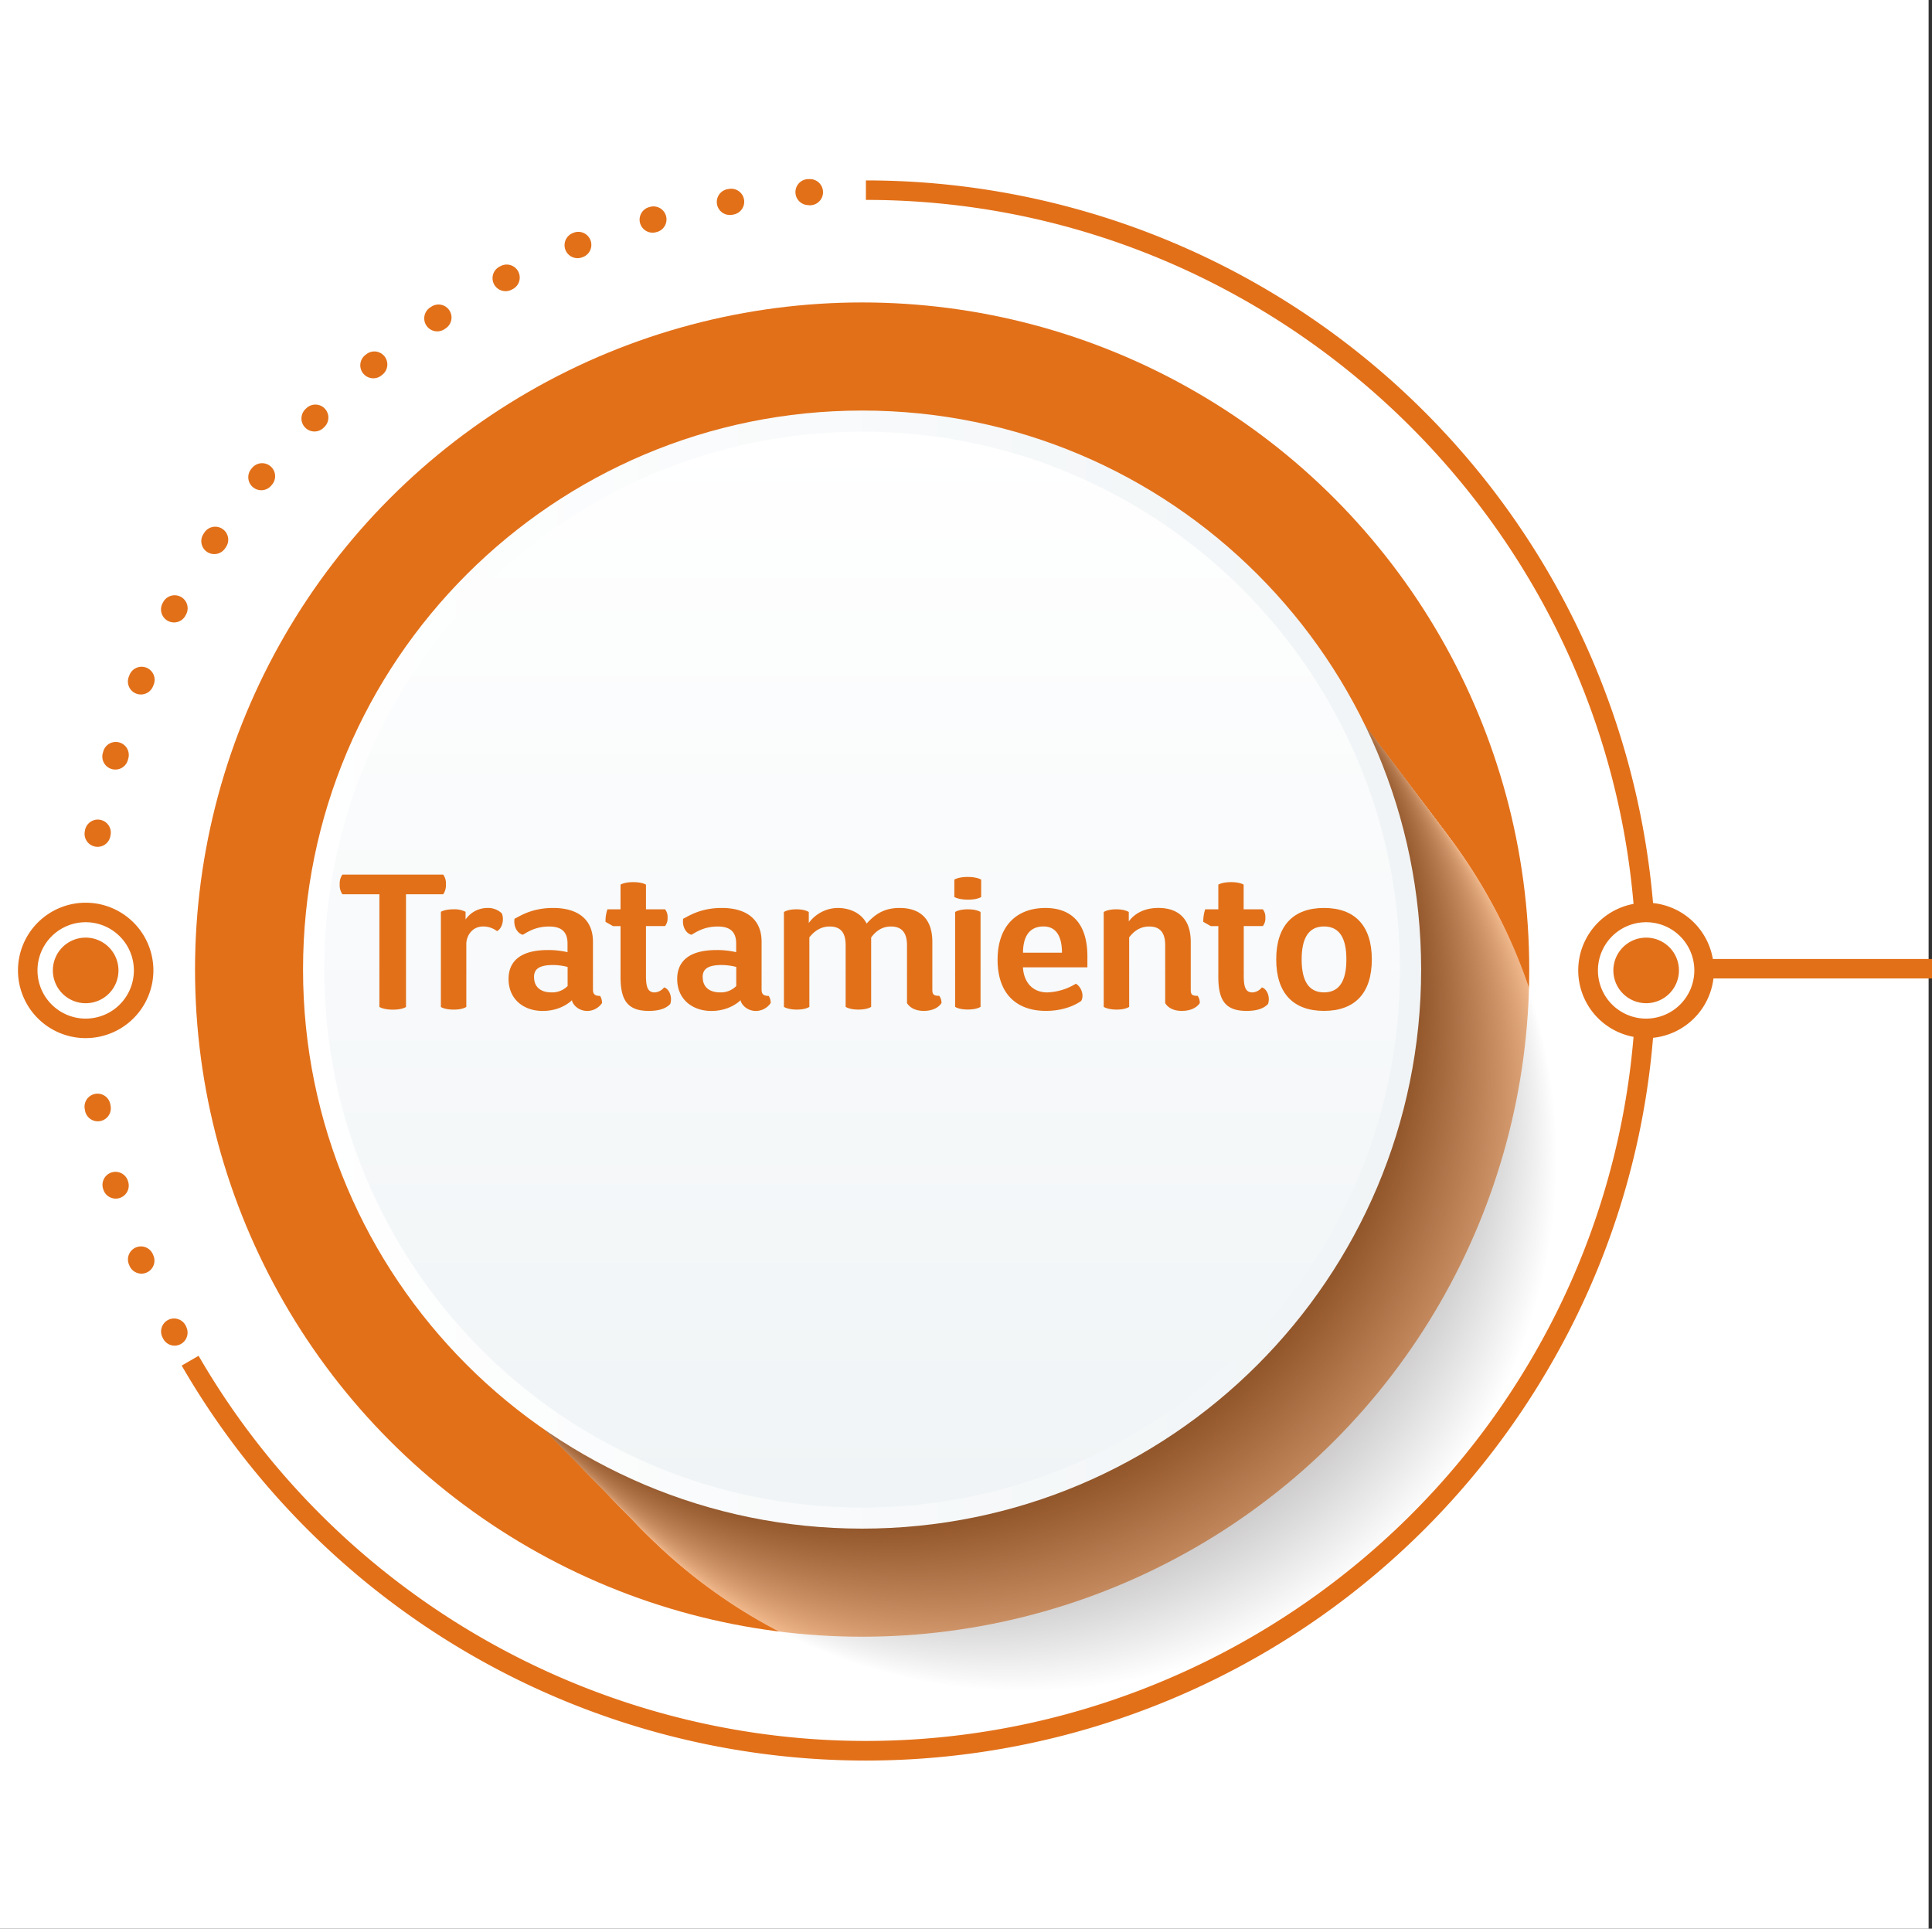<svg xmlns="http://www.w3.org/2000/svg" xmlns:xlink="http://www.w3.org/1999/xlink" width="857.5" height="856" viewBox="0 0 857.5 856"><rect x="0" y="0" width="857.5" height="856" fill="#333333" stroke="none"/><defs><linearGradient id="linear-gradient" x1="-893.17" y1="2073.07" x2="-893.17" y2="1576.84" gradientTransform="translate(-1441.8 -462.35) rotate(-90)" gradientUnits="userSpaceOnUse"><stop offset="0" stop-color="#f0f4f6"/><stop offset="1" stop-color="#fff"/></linearGradient><linearGradient id="linear-gradient-2" x1="383.15" y1="669.56" x2="383.15" y2="192.07" gradientTransform="matrix(1, 0, 0, 1, 0, 0)" xlink:href="#linear-gradient"/></defs><g style="isolation:isolate"><g id="Layer_1" data-name="Layer 1"><rect width="856" height="856" style="fill:#fff"/></g><g id="Layer_5" data-name="Layer 5"><circle cx="382.65" cy="430.32" r="296.09" style="fill:#e27019"/><g style="opacity:0.5;mix-blend-mode:multiply"><circle cx="455.2" cy="514.78" r="236.45" transform="translate(-231.18 472.15) rotate(-45)" style="fill:#fff"/><circle cx="454.75" cy="514.26" r="236.5" transform="translate(-230.94 471.68) rotate(-45)" style="fill:#fefefe"/><circle cx="454.3" cy="513.74" r="236.54" transform="translate(-230.71 471.21) rotate(-45)" style="fill:#fdfcfc"/><circle cx="453.86" cy="513.22" r="236.58" transform="translate(-230.47 470.74) rotate(-45)" style="fill:#fbfbfb"/><circle cx="453.41" cy="512.7" r="236.63" transform="translate(-230.23 470.27) rotate(-45)" style="fill:#fafafa"/><circle cx="452.96" cy="512.18" r="236.67" transform="translate(-229.99 469.81) rotate(-45)" style="fill:#f9f9f9"/><circle cx="452.51" cy="511.65" r="236.71" transform="translate(-229.76 469.34) rotate(-45)" style="fill:#f8f7f7"/><circle cx="452.07" cy="511.13" r="236.75" transform="translate(-229.52 468.87) rotate(-45)" style="fill:#f6f6f6"/><circle cx="451.62" cy="510.61" r="236.8" transform="translate(-229.28 468.4) rotate(-45)" style="fill:#f5f5f5"/><circle cx="451.17" cy="510.09" r="236.84" transform="translate(-229.04 467.93) rotate(-45)" style="fill:#f4f3f4"/><circle cx="450.72" cy="509.57" r="236.88" transform="translate(-228.8 467.46) rotate(-45)" style="fill:#f3f2f2"/><circle cx="450.28" cy="509.05" r="236.93" transform="translate(-228.57 466.99) rotate(-45)" style="fill:#f1f1f1"/><circle cx="449.83" cy="508.52" r="236.97" transform="translate(-228.33 466.52) rotate(-45)" style="fill:#f0f0f0"/><circle cx="449.38" cy="508" r="237.01" transform="translate(-228.09 466.05) rotate(-45)" style="fill:#efeeee"/><circle cx="448.93" cy="507.48" r="237.06" transform="translate(-227.85 465.58) rotate(-45)" style="fill:#eeeded"/><circle cx="448.49" cy="506.96" r="237.1" transform="translate(-227.62 465.11) rotate(-45)" style="fill:#ececec"/><circle cx="448.04" cy="506.44" r="237.14" transform="translate(-227.38 464.64) rotate(-45)" style="fill:#ebebeb"/><circle cx="447.59" cy="505.92" r="237.18" transform="translate(-227.14 464.18) rotate(-45)" style="fill:#eae9e9"/><circle cx="447.14" cy="505.4" r="237.23" transform="translate(-226.9 463.71) rotate(-45)" style="fill:#e9e8e8"/><circle cx="446.7" cy="504.87" r="237.27" transform="translate(-226.67 463.24) rotate(-45)" style="fill:#e7e7e7"/><circle cx="446.25" cy="504.35" r="237.31" transform="translate(-226.43 462.77) rotate(-45)" style="fill:#e6e5e6"/><circle cx="445.8" cy="503.83" r="237.36" transform="translate(-226.19 462.3) rotate(-45)" style="fill:#e5e4e4"/><circle cx="445.35" cy="503.31" r="237.4" transform="translate(-225.95 461.83) rotate(-45)" style="fill:#e4e3e3"/><circle cx="444.91" cy="502.79" r="237.44" transform="translate(-225.71 461.36) rotate(-45)" style="fill:#e2e2e2"/><circle cx="444.46" cy="502.27" r="237.48" transform="translate(-225.48 460.89) rotate(-45)" style="fill:#e1e0e0"/><circle cx="444.01" cy="501.75" r="237.53" transform="translate(-225.24 460.42) rotate(-45)" style="fill:#e0dfdf"/><circle cx="443.56" cy="501.22" r="237.57" transform="translate(-225 459.95) rotate(-45)" style="fill:#dfdede"/><circle cx="443.12" cy="500.7" r="237.61" transform="translate(-224.76 459.48) rotate(-45)" style="fill:#dddcdd"/><circle cx="442.67" cy="500.18" r="237.66" transform="translate(-224.53 459.01) rotate(-45)" style="fill:#dcdbdb"/><circle cx="442.22" cy="499.66" r="237.7" transform="translate(-224.29 458.55) rotate(-45)" style="fill:#dbdada"/><circle cx="441.77" cy="499.14" r="237.74" transform="translate(-224.05 458.08) rotate(-45)" style="fill:#dad9d9"/><circle cx="441.33" cy="498.62" r="237.78" transform="translate(-223.81 457.61) rotate(-45)" style="fill:#d8d7d8"/><circle cx="440.88" cy="498.09" r="237.83" transform="translate(-223.58 457.14) rotate(-45)" style="fill:#d7d6d6"/><circle cx="440.43" cy="497.57" r="237.87" transform="translate(-223.34 456.67) rotate(-45)" style="fill:#d6d5d5"/><circle cx="439.98" cy="497.05" r="237.91" transform="translate(-223.1 456.2) rotate(-45)" style="fill:#d5d3d4"/><circle cx="439.54" cy="496.53" r="237.96" transform="translate(-222.86 455.73) rotate(-45)" style="fill:#d4d2d2"/><circle cx="439.09" cy="496.01" r="238" transform="translate(-222.62 455.26) rotate(-45)" style="fill:#d2d1d1"/><circle cx="438.64" cy="495.49" r="238.04" transform="translate(-222.39 454.79) rotate(-45)" style="fill:#d1d0d0"/><circle cx="438.19" cy="494.97" r="238.09" transform="translate(-222.15 454.32) rotate(-45)" style="fill:#d0cecf"/><circle cx="437.75" cy="494.44" r="238.13" transform="translate(-221.91 453.85) rotate(-45)" style="fill:#cfcdcd"/><circle cx="437.3" cy="493.92" r="238.17" transform="translate(-221.67 453.38) rotate(-45)" style="fill:#cdcccc"/><circle cx="436.85" cy="493.4" r="238.21" transform="translate(-221.44 452.91) rotate(-45)" style="fill:#cccbcb"/><circle cx="436.4" cy="492.88" r="238.26" transform="translate(-221.2 452.45) rotate(-45)" style="fill:#cbc9ca"/><circle cx="435.96" cy="492.36" r="238.3" transform="translate(-220.96 451.98) rotate(-45)" style="fill:#cac8c8"/><circle cx="435.51" cy="491.84" r="238.34" transform="translate(-220.72 451.51) rotate(-45)" style="fill:#c8c7c7"/><circle cx="435.06" cy="491.31" r="238.39" transform="translate(-220.49 451.04) rotate(-45)" style="fill:#c7c5c6"/><circle cx="434.61" cy="490.79" r="238.43" transform="translate(-220.25 450.57) rotate(-45)" style="fill:#c6c4c4"/><circle cx="434.17" cy="490.27" r="238.47" transform="translate(-220.01 450.1) rotate(-45)" style="fill:#c5c3c3"/><circle cx="433.72" cy="489.75" r="238.51" transform="translate(-219.77 449.63) rotate(-45)" style="fill:#c3c2c2"/><circle cx="433.27" cy="489.23" r="238.56" transform="translate(-219.53 449.16) rotate(-45)" style="fill:#c2c0c1"/><circle cx="432.82" cy="488.71" r="238.6" transform="translate(-219.3 448.69) rotate(-45)" style="fill:#c1bfbf"/><circle cx="432.38" cy="488.19" r="238.64" transform="translate(-219.06 448.22) rotate(-45)" style="fill:#c0bebe"/><circle cx="431.93" cy="487.66" r="238.69" transform="translate(-218.82 447.75) rotate(-45)" style="fill:#bebcbd"/><circle cx="431.48" cy="487.14" r="238.73" transform="translate(-218.58 447.28) rotate(-45)" style="fill:#bdbbbc"/><circle cx="431.03" cy="486.62" r="238.77" transform="translate(-218.35 446.82) rotate(-45)" style="fill:#bcbaba"/><circle cx="430.59" cy="486.1" r="238.81" transform="translate(-218.11 446.35) rotate(-45)" style="fill:#bbb9b9"/><circle cx="430.14" cy="485.58" r="238.86" transform="translate(-217.87 445.88) rotate(-45)" style="fill:#b9b7b8"/><circle cx="429.69" cy="485.06" r="238.9" transform="translate(-217.63 445.41) rotate(-45)" style="fill:#b8b6b6"/><circle cx="429.24" cy="484.54" r="238.94" transform="translate(-217.4 444.94) rotate(-45)" style="fill:#b7b5b5"/><circle cx="428.8" cy="484.01" r="238.99" transform="translate(-217.16 444.47) rotate(-45)" style="fill:#b6b4b4"/><circle cx="428.35" cy="483.49" r="239.03" transform="translate(-216.92 444) rotate(-45)" style="fill:#b4b2b3"/><circle cx="427.9" cy="482.97" r="239.07" transform="translate(-216.68 443.53) rotate(-45)" style="fill:#b3b1b1"/><circle cx="427.45" cy="482.45" r="239.12" transform="translate(-216.44 443.06) rotate(-45)" style="fill:#b2b0b0"/><circle cx="427.01" cy="481.93" r="239.16" transform="translate(-216.21 442.59) rotate(-45)" style="fill:#b1aeaf"/><circle cx="426.56" cy="481.41" r="239.2" transform="translate(-215.97 442.12) rotate(-45)" style="fill:#afadae"/><circle cx="426.11" cy="480.88" r="239.24" transform="translate(-215.73 441.65) rotate(-45)" style="fill:#aeacac"/><circle cx="425.66" cy="480.36" r="239.29" transform="translate(-215.49 441.19) rotate(-45)" style="fill:#adabab"/><circle cx="425.22" cy="479.84" r="239.33" transform="translate(-215.26 440.72) rotate(-45)" style="fill:#aca9aa"/><circle cx="424.77" cy="479.32" r="239.37" transform="translate(-215.02 440.25) rotate(-45)" style="fill:#aba8a8"/><circle cx="424.32" cy="478.8" r="239.42" transform="translate(-214.78 439.78) rotate(-45)" style="fill:#a9a7a7"/><circle cx="423.87" cy="478.28" r="239.46" transform="translate(-214.54 439.31) rotate(-45)" style="fill:#a8a5a6"/><circle cx="423.43" cy="477.76" r="239.5" transform="translate(-214.31 438.84) rotate(-45)" style="fill:#a7a4a5"/><circle cx="422.98" cy="477.23" r="239.54" transform="translate(-214.07 438.37) rotate(-45)" style="fill:#a6a3a3"/><circle cx="422.53" cy="476.71" r="239.59" transform="translate(-213.83 437.9) rotate(-45)" style="fill:#a4a2a2"/><circle cx="422.08" cy="476.19" r="239.63" transform="translate(-213.59 437.43) rotate(-45)" style="fill:#a3a0a1"/><circle cx="421.64" cy="475.67" r="239.67" transform="translate(-213.35 436.96) rotate(-45)" style="fill:#a29fa0"/><circle cx="421.19" cy="475.15" r="239.72" transform="translate(-213.12 436.49) rotate(-45)" style="fill:#a19e9e"/><circle cx="420.74" cy="474.63" r="239.76" transform="translate(-212.88 436.02) rotate(-45)" style="fill:#9f9c9d"/><circle cx="420.29" cy="474.1" r="239.8" transform="translate(-212.64 435.56) rotate(-45)" style="fill:#9e9b9c"/><circle cx="419.85" cy="473.58" r="239.84" transform="translate(-212.4 435.09) rotate(-45)" style="fill:#9d9a9a"/><circle cx="419.4" cy="473.06" r="239.89" transform="translate(-212.17 434.62) rotate(-45)" style="fill:#9c9999"/><circle cx="418.95" cy="472.54" r="239.93" transform="translate(-211.93 434.15) rotate(-45)" style="fill:#9a9798"/><circle cx="418.5" cy="472.02" r="239.97" transform="translate(-211.69 433.68) rotate(-45)" style="fill:#999697"/><circle cx="418.06" cy="471.5" r="240.02" transform="translate(-211.45 433.21) rotate(-45)" style="fill:#989595"/><circle cx="417.61" cy="470.98" r="240.06" transform="translate(-211.22 432.74) rotate(-45)" style="fill:#979494"/><circle cx="417.16" cy="470.45" r="240.1" transform="translate(-210.98 432.27) rotate(-45)" style="fill:#959293"/><circle cx="416.71" cy="469.93" r="240.15" transform="translate(-210.74 431.8) rotate(-45)" style="fill:#949191"/><circle cx="416.27" cy="469.41" r="240.19" transform="translate(-210.5 431.33) rotate(-45)" style="fill:#939090"/><circle cx="415.82" cy="468.89" r="240.23" transform="translate(-210.26 430.86) rotate(-45)" style="fill:#928e8f"/><circle cx="415.37" cy="468.37" r="240.27" transform="translate(-210.03 430.39) rotate(-45)" style="fill:#908d8e"/><circle cx="414.92" cy="467.85" r="240.32" transform="translate(-209.79 429.93) rotate(-45)" style="fill:#8f8c8c"/><circle cx="414.48" cy="467.33" r="240.36" transform="translate(-209.55 429.46) rotate(-45)" style="fill:#8e8b8b"/><circle cx="414.03" cy="466.8" r="240.4" transform="translate(-209.31 428.99) rotate(-45)" style="fill:#8d898a"/><circle cx="413.58" cy="466.28" r="240.45" transform="translate(-209.08 428.52) rotate(-45)" style="fill:#8b8889"/><path d="M653.62,465.76c0,132.82-107.67,240.49-240.49,240.49S172.65,598.58,172.65,465.76,280.32,225.27,413.13,225.27,653.62,332.94,653.62,465.76Z" transform="translate(-0.5 -0.5)" style="fill:#8a8787"/><path d="M653.22,465.24c0,132.84-107.69,240.53-240.53,240.53S172.16,598.08,172.16,465.24,279.84,224.7,412.69,224.7,653.22,332.39,653.22,465.24Z" transform="translate(-0.5 -0.5)" style="fill:#898586"/><path d="M652.82,464.72c0,132.86-107.72,240.57-240.58,240.57S171.67,597.58,171.67,464.72s107.7-240.58,240.57-240.58S652.82,331.85,652.82,464.72Z" transform="translate(-0.5 -0.5)" style="fill:#888485"/><path d="M652.41,464.2c0,132.88-107.73,240.61-240.62,240.61S171.17,597.08,171.17,464.2,278.9,223.58,411.79,223.58,652.41,331.3,652.41,464.2Z" transform="translate(-0.5 -0.5)" style="fill:#878383"/><path d="M652,463.68c0,132.91-107.75,240.66-240.67,240.66S170.68,596.59,170.68,463.68,278.43,223,411.34,223,652,330.76,652,463.68Z" transform="translate(-0.5 -0.5)" style="fill:#858282"/><path d="M651.6,463.15c0,132.94-107.77,240.71-240.7,240.71S170.19,596.09,170.19,463.15,278,222.45,410.9,222.45,651.6,330.21,651.6,463.15Z" transform="translate(-0.5 -0.5)" style="fill:#848081"/><path d="M651.2,462.63c0,133-107.79,240.75-240.75,240.75S169.7,595.59,169.7,462.63,277.49,221.88,410.45,221.88,651.2,329.67,651.2,462.63Z" transform="translate(-0.5 -0.5)" style="fill:#837f80"/><path d="M650.79,462.11c0,133-107.8,240.79-240.79,240.79S169.21,595.09,169.21,462.11,277,221.32,410,221.32,650.79,329.12,650.79,462.11Z" transform="translate(-0.5 -0.5)" style="fill:#827e7e"/><path d="M650.39,461.59c0,133-107.83,240.83-240.84,240.83S168.72,594.6,168.72,461.59,276.55,220.75,409.55,220.75,650.39,328.58,650.39,461.59Z" transform="translate(-0.5 -0.5)" style="fill:#807c7d"/><path d="M650,461.07c0,133-107.84,240.87-240.87,240.87S168.23,594.1,168.23,461.07,276.08,220.19,409.11,220.19,650,328,650,461.07Z" transform="translate(-0.5 -0.5)" style="fill:#7f7b7c"/><path d="M649.58,460.55c0,133.05-107.87,240.91-240.92,240.91S167.74,593.6,167.74,460.55,275.6,219.62,408.66,219.62,649.58,327.49,649.58,460.55Z" transform="translate(-0.5 -0.5)" style="fill:#7e7a7b"/><path d="M649.17,460c0,133.08-107.88,241-241,241s-241-107.89-241-241,107.88-241,241-241S649.17,326.94,649.17,460Z" transform="translate(-0.5 -0.5)" style="fill:#7d7979"/><path d="M648.77,459.5c0,133.1-107.9,241-241,241s-241-107.91-241-241,107.9-241,241-241S648.77,326.4,648.77,459.5Z" transform="translate(-0.5 -0.5)" style="fill:#7b7778"/><path d="M648.37,459c0,133.13-107.93,241-241,241s-241-107.92-241-241,107.92-241,241.05-241S648.37,325.85,648.37,459Z" transform="translate(-0.5 -0.5)" style="fill:#7a7677"/><path d="M648,458.46C648,591.61,540,699.55,406.87,699.55S165.78,591.61,165.78,458.46,273.72,217.37,406.87,217.37,648,325.31,648,458.46Z" transform="translate(-0.5 -0.5)" style="fill:#797575"/><path d="M647.56,457.94c0,133.17-108,241.13-241.14,241.13s-241.13-108-241.13-241.13,108-241.14,241.13-241.14S647.56,324.76,647.56,457.94Z" transform="translate(-0.5 -0.5)" style="fill:#787474"/><path d="M647.15,457.42c0,133.19-108,241.17-241.18,241.17S164.8,590.61,164.8,457.42,272.78,216.24,406,216.24,647.15,324.22,647.15,457.42Z" transform="translate(-0.5 -0.5)" style="fill:#767273"/><path d="M646.75,456.9c0,133.22-108,241.21-241.22,241.21s-241.22-108-241.22-241.21,108-241.23,241.22-241.23S646.75,323.67,646.75,456.9Z" transform="translate(-0.5 -0.5)" style="fill:#757172"/><path d="M646.34,456.37c0,133.25-108,241.27-241.26,241.27s-241.26-108-241.26-241.27,108-241.26,241.26-241.26S646.34,323.13,646.34,456.37Z" transform="translate(-0.5 -0.5)" style="fill:#747070"/><path d="M645.94,455.85c0,133.27-108,241.31-241.31,241.31s-241.3-108-241.3-241.31,108-241.31,241.3-241.31S645.94,322.58,645.94,455.85Z" transform="translate(-0.5 -0.5)" style="fill:#736e6f"/><path d="M645.53,455.33c0,133.29-108,241.35-241.35,241.35S162.84,588.62,162.84,455.33,270.89,214,404.18,214,645.53,322,645.53,455.33Z" transform="translate(-0.5 -0.5)" style="fill:#716d6e"/><path d="M645.13,454.81c0,133.31-108.08,241.39-241.39,241.39S162.35,588.12,162.35,454.81,270.42,213.42,403.74,213.42,645.13,321.49,645.13,454.81Z" transform="translate(-0.5 -0.5)" style="fill:#706c6d"/><path d="M644.72,454.29c0,133.34-108.09,241.43-241.43,241.43S161.86,587.63,161.86,454.29,270,212.85,403.29,212.85,644.72,320.94,644.72,454.29Z" transform="translate(-0.5 -0.5)" style="fill:#6f6b6b"/><path d="M644.32,453.77c0,133.36-108.12,241.47-241.48,241.47S161.37,587.13,161.37,453.77,269.48,212.29,402.84,212.29,644.32,320.4,644.32,453.77Z" transform="translate(-0.5 -0.5)" style="fill:#6e696a"/><path d="M643.91,453.24c0,133.39-108.13,241.52-241.52,241.52S160.88,586.63,160.88,453.24,269,211.72,402.39,211.72,643.91,319.85,643.91,453.24Z" transform="translate(-0.5 -0.5)" style="fill:#6c6869"/><path d="M643.51,452.72c0,133.41-108.15,241.57-241.56,241.57S160.39,586.13,160.39,452.72,268.54,211.16,402,211.16,643.51,319.31,643.51,452.72Z" transform="translate(-0.5 -0.5)" style="fill:#6b6767"/><path d="M643.11,452.2c0,133.43-108.18,241.61-241.61,241.61S159.9,585.63,159.9,452.2,268.06,210.59,401.5,210.59,643.11,318.76,643.11,452.2Z" transform="translate(-0.5 -0.5)" style="fill:#6a6566"/><path d="M642.7,451.68c0,133.46-108.19,241.65-241.65,241.65S159.4,585.14,159.4,451.68,267.59,210,401.05,210,642.7,318.22,642.7,451.68Z" transform="translate(-0.5 -0.5)" style="fill:#696465"/><path d="M642.3,451.16c0,133.48-108.21,241.69-241.7,241.69S158.91,584.64,158.91,451.16s108.21-241.7,241.69-241.7S642.3,317.67,642.3,451.16Z" transform="translate(-0.5 -0.5)" style="fill:#676364"/><path d="M641.89,450.64c0,133.5-108.23,241.73-241.73,241.73S158.42,584.14,158.42,450.64,266.65,208.9,400.16,208.9,641.89,317.13,641.89,450.64Z" transform="translate(-0.5 -0.5)" style="fill:#666262"/><path d="M641.49,450.12c0,133.52-108.25,241.77-241.78,241.77S157.93,583.64,157.93,450.12,266.18,208.34,399.71,208.34,641.49,316.58,641.49,450.12Z" transform="translate(-0.5 -0.5)" style="fill:#656061"/><path d="M641.08,449.59c0,133.56-108.27,241.82-241.82,241.82S157.44,583.15,157.44,449.59,265.71,207.77,399.26,207.77,641.08,316,641.08,449.59Z" transform="translate(-0.5 -0.5)" style="fill:#645f60"/><path d="M640.68,449.07c0,133.58-108.29,241.86-241.87,241.86S157,582.65,157,449.07,265.24,207.21,398.81,207.21,640.68,315.49,640.68,449.07Z" transform="translate(-0.5 -0.5)" style="fill:#625e5f"/><path d="M640.27,448.55c0,133.6-108.3,241.91-241.9,241.91S156.46,582.15,156.46,448.55,264.77,206.64,398.37,206.64,640.27,315,640.27,448.55Z" transform="translate(-0.5 -0.5)" style="fill:#615d5d"/><path d="M639.87,448c0,133.62-108.33,242-241.95,242S156,581.65,156,448s108.33-241.95,242-241.95S639.87,314.4,639.87,448Z" transform="translate(-0.5 -0.5)" style="fill:#605b5c"/><path d="M639.46,447.51c0,133.64-108.34,242-242,242s-242-108.35-242-242,108.34-242,242-242S639.46,313.86,639.46,447.51Z" transform="translate(-0.5 -0.5)" style="fill:#5f5a5b"/><path d="M639.06,447c0,133.67-108.37,242-242,242S155,580.66,155,447,263.35,205,397,205,639.06,313.31,639.06,447Z" transform="translate(-0.5 -0.5)" style="fill:#5e5959"/><path d="M638.66,446.47c0,133.69-108.39,242.07-242.08,242.07S154.5,580.16,154.5,446.47,262.88,204.38,396.58,204.38,638.66,312.77,638.66,446.47Z" transform="translate(-0.5 -0.5)" style="fill:#5c5758"/><path d="M638.25,445.94c0,133.72-108.4,242.12-242.12,242.12S154,579.66,154,445.94s108.4-242.12,242.12-242.12S638.25,312.22,638.25,445.94Z" transform="translate(-0.5 -0.5)" style="fill:#5b5657"/><path d="M637.85,445.42c0,133.74-108.43,242.16-242.17,242.16S153.52,579.16,153.52,445.42,261.94,203.26,395.68,203.26,637.85,311.68,637.85,445.42Z" transform="translate(-0.5 -0.5)" style="fill:#5a5556"/><path d="M637.44,444.9c0,133.77-108.44,242.21-242.21,242.21S153,578.67,153,444.9s108.44-242.21,242.2-242.21S637.44,311.13,637.44,444.9Z" transform="translate(-0.5 -0.5)" style="fill:#595454"/><path d="M637,444.38c0,133.79-108.46,242.25-242.25,242.25S152.54,578.17,152.54,444.38,261,202.13,394.79,202.13,637,310.58,637,444.38Z" transform="translate(-0.5 -0.5)" style="fill:#575253"/><path d="M636.63,443.86c0,133.81-108.48,242.29-242.29,242.29S152.05,577.67,152.05,443.86s108.48-242.3,242.29-242.3S636.63,310,636.63,443.86Z" transform="translate(-0.5 -0.5)" style="fill:#565152"/><path d="M636.23,443.34c0,133.83-108.5,242.33-242.34,242.33S151.56,577.17,151.56,443.34,260.05,201,393.89,201,636.23,309.49,636.23,443.34Z" transform="translate(-0.5 -0.5)" style="fill:#555051"/><path d="M635.82,442.81c0,133.86-108.52,242.38-242.38,242.38S151.07,576.67,151.07,442.81,259.58,200.43,393.44,200.43,635.82,309,635.82,442.81Z" transform="translate(-0.5 -0.5)" style="fill:#544e4f"/><path d="M635.42,442.29c0,133.89-108.54,242.42-242.42,242.42S150.58,576.18,150.58,442.29,259.11,199.87,393,199.87,635.42,308.4,635.42,442.29Z" transform="translate(-0.5 -0.5)" style="fill:#524d4e"/><path d="M635,441.77c0,133.91-108.55,242.46-242.46,242.46S150.09,575.68,150.09,441.77,258.64,199.3,392.55,199.3,635,307.86,635,441.77Z" transform="translate(-0.5 -0.5)" style="fill:#514c4d"/><path d="M634.61,441.25c0,133.93-108.58,242.51-242.51,242.51S149.6,575.18,149.6,441.25,258.17,198.74,392.1,198.74,634.61,307.31,634.61,441.25Z" transform="translate(-0.5 -0.5)" style="fill:#504b4b"/><path d="M634.2,440.73c0,133.95-108.59,242.55-242.55,242.55S149.11,574.68,149.11,440.73,257.7,198.18,391.65,198.18,634.2,306.77,634.2,440.73Z" transform="translate(-0.5 -0.5)" style="fill:#4f494a"/><path d="M633.8,440.21c0,134-108.61,242.59-242.59,242.59S148.62,574.18,148.62,440.21s108.61-242.6,242.59-242.6S633.8,306.22,633.8,440.21Z" transform="translate(-0.5 -0.5)" style="fill:#4d4849"/><path d="M633.4,439.69c0,134-108.64,242.63-242.64,242.63S148.13,573.69,148.13,439.69,256.76,197.05,390.76,197.05,633.4,305.68,633.4,439.69Z" transform="translate(-0.5 -0.5)" style="fill:#4c4748"/><path d="M633,439.16c0,134-108.65,242.68-242.68,242.68S147.63,573.19,147.63,439.16,256.28,196.48,390.31,196.48,633,305.13,633,439.16Z" transform="translate(-0.5 -0.5)" style="fill:#4b4546"/><path d="M632.59,438.64c0,134.05-108.68,242.72-242.73,242.72S147.14,572.69,147.14,438.64,255.81,195.92,389.86,195.92,632.59,304.59,632.59,438.64Z" transform="translate(-0.5 -0.5)" style="fill:#4a4445"/><path d="M632.18,438.12c0,134.07-108.69,242.76-242.76,242.76S146.65,572.19,146.65,438.12,255.34,195.35,389.42,195.35,632.18,304,632.18,438.12Z" transform="translate(-0.5 -0.5)" style="fill:#484344"/><path d="M631.78,437.6c0,134.1-108.71,242.81-242.81,242.81S146.16,571.7,146.16,437.6,254.87,194.79,389,194.79,631.78,303.5,631.78,437.6Z" transform="translate(-0.5 -0.5)" style="fill:#474243"/><path d="M631.37,437.08c0,134.12-108.73,242.85-242.85,242.85S145.67,571.2,145.67,437.08,254.4,194.22,388.52,194.22,631.37,303,631.37,437.08Z" transform="translate(-0.5 -0.5)" style="fill:#464041"/><path d="M631,436.56c0,134.14-108.75,242.89-242.9,242.89S145.18,570.7,145.18,436.56s108.75-242.9,242.89-242.9S631,302.41,631,436.56Z" transform="translate(-0.5 -0.5)" style="fill:#453f40"/><path d="M630.56,436C630.56,570.2,521.79,679,387.63,679S144.69,570.2,144.69,436,253.46,193.1,387.63,193.1,630.56,301.86,630.56,436Z" transform="translate(-0.5 -0.5)" style="fill:#433e3f"/><path d="M630.16,435.51c0,134.19-108.79,243-243,243s-243-108.79-243-243,108.79-243,243-243S630.16,301.32,630.16,435.51Z" transform="translate(-0.5 -0.5)" style="fill:#423d3d"/><path d="M629.75,435c0,134.22-108.8,243-243,243s-243-108.8-243-243,108.81-243,243-243S629.75,300.77,629.75,435Z" transform="translate(-0.5 -0.5)" style="fill:#413b3c"/><path d="M629.35,434.47c0,134.24-108.83,243.06-243.07,243.06S143.22,568.71,143.22,434.47,252,191.4,386.28,191.4,629.35,300.23,629.35,434.47Z" transform="translate(-0.5 -0.5)" style="fill:#403a3b"/><path d="M629,434c0,134.26-108.85,243.11-243.11,243.11S142.73,568.21,142.73,434,251.57,190.84,385.84,190.84,629,299.68,629,434Z" transform="translate(-0.5 -0.5)" style="fill:#3e393a"/><path d="M628.54,433.43c0,134.28-108.86,243.15-243.15,243.15S142.24,567.71,142.24,433.43,251.1,190.27,385.39,190.27,628.54,299.13,628.54,433.43Z" transform="translate(-0.5 -0.5)" style="fill:#3d3738"/><path d="M628.14,432.91c0,134.3-108.89,243.19-243.2,243.19S141.75,567.21,141.75,432.91s108.88-243.2,243.19-243.2S628.14,298.59,628.14,432.91Z" transform="translate(-0.5 -0.5)" style="fill:#3c3637"/><path d="M627.73,432.38c0,134.34-108.9,243.24-243.24,243.24S141.26,566.72,141.26,432.38s108.9-243.24,243.23-243.24S627.73,298,627.73,432.38Z" transform="translate(-0.5 -0.5)" style="fill:#3b3536"/><path d="M627.33,431.86c0,134.36-108.93,243.28-243.28,243.28S140.77,566.22,140.77,431.86,249.69,188.58,384.05,188.58,627.33,297.5,627.33,431.86Z" transform="translate(-0.5 -0.5)" style="fill:#393435"/><path d="M626.92,431.34c0,134.38-108.94,243.32-243.32,243.32S140.28,565.72,140.28,431.34,249.22,188,383.6,188,626.92,297,626.92,431.34Z" transform="translate(-0.5 -0.5)" style="fill:#383233"/><path d="M626.52,430.82c0,134.4-109,243.36-243.37,243.36s-243.36-109-243.36-243.36,109-243.37,243.36-243.37S626.52,296.41,626.52,430.82Z" transform="translate(-0.5 -0.5)" style="fill:#373132"/></g><path d="M383.16,182.71c137,0,248.1,111.08,248.1,248.11S520.18,678.93,383.16,678.93,135,567.84,135,430.82,246.12,182.71,383.16,182.71Z" transform="translate(-0.5 -0.5)" style="fill:url(#linear-gradient)"/><path d="M621.9,430.82c0,131.85-106.89,238.74-238.75,238.74S144.41,562.67,144.41,430.82,251.3,192.07,383.15,192.07,621.9,299,621.9,430.82Z" transform="translate(-0.5 -0.5)" style="fill:url(#linear-gradient-2)"/><path d="M140.08,192a5.75,5.75,0,0,0,4.07-1.68l.41-.41a5.77,5.77,0,0,0-8.15-8.17l-.41.4a5.77,5.77,0,0,0,4.08,9.86Z" transform="translate(-0.5 -0.5)" style="fill:#e27019"/><path d="M166.2,168.39a5.7,5.7,0,0,0,3.64-1.3l.45-.36a5.77,5.77,0,0,0-7.29-8.95l-.45.36a5.77,5.77,0,0,0,3.65,10.25Z" transform="translate(-0.5 -0.5)" style="fill:#e27019"/><path d="M92.43,245.47a5.79,5.79,0,0,0,8-1.64l.32-.48A5.77,5.77,0,1,0,91.12,237l-.32.49A5.77,5.77,0,0,0,92.43,245.47Z" transform="translate(-0.5 -0.5)" style="fill:#e27019"/><path d="M112.82,216.77a5.77,5.77,0,0,0,8.12-.82l.36-.44a5.77,5.77,0,0,0-8.93-7.32l-.37.46A5.77,5.77,0,0,0,112.82,216.77Z" transform="translate(-0.5 -0.5)" style="fill:#e27019"/><path d="M359.4,91.59l.42,0,.57,0A5.77,5.77,0,0,0,359.58,80l-.59,0a5.77,5.77,0,0,0,.41,11.53Z" transform="translate(-0.5 -0.5)" style="fill:#e27019"/><path d="M324.48,95.91a5.63,5.63,0,0,0,1-.09l.56-.1a5.77,5.77,0,0,0-2-11.37l-.58.1a5.77,5.77,0,0,0,1,11.46Z" transform="translate(-0.5 -0.5)" style="fill:#e27019"/><path d="M194.57,147.57a5.78,5.78,0,0,0,3.17-.95l.47-.32a5.77,5.77,0,1,0-6.34-9.64l-.48.32a5.77,5.77,0,0,0,3.18,10.59Z" transform="translate(-0.5 -0.5)" style="fill:#e27019"/><path d="M60.9,308.32a5.79,5.79,0,0,0,7.51-3.22l.21-.53a5.78,5.78,0,1,0-10.72-4.3l-.22.55A5.77,5.77,0,0,0,60.9,308.32Z" transform="translate(-0.5 -0.5)" style="fill:#e27019"/><path d="M224.89,129.73a5.81,5.81,0,0,0,2.67-.65l.5-.26a5.77,5.77,0,0,0-5.32-10.25l-.52.27a5.77,5.77,0,0,0,2.67,10.89Z" transform="translate(-0.5 -0.5)" style="fill:#e27019"/><path d="M290.18,103.76a5.79,5.79,0,0,0,1.58-.22l.55-.15a5.78,5.78,0,0,0-3.13-11.12l-.57.16a5.77,5.77,0,0,0,1.57,11.33Z" transform="translate(-0.5 -0.5)" style="fill:#e27019"/><path d="M256.87,115.08a5.92,5.92,0,0,0,2.13-.41l.53-.21a5.78,5.78,0,0,0-4.25-10.74l-.55.22a5.77,5.77,0,0,0,2.14,11.14Z" transform="translate(-0.5 -0.5)" style="fill:#e27019"/><path d="M50.12,341.83a5.77,5.77,0,0,0,7.13-4l.15-.55a5.77,5.77,0,1,0-11.09-3.18l-.17.57A5.78,5.78,0,0,0,50.12,341.83Z" transform="translate(-0.5 -0.5)" style="fill:#e27019"/><path d="M42.81,376.25a5.83,5.83,0,0,0,1,.09,5.77,5.77,0,0,0,5.68-4.76l.1-.56a5.77,5.77,0,1,0-11.37-2l-.1.57A5.77,5.77,0,0,0,42.81,376.25Z" transform="translate(-0.5 -0.5)" style="fill:#e27019"/><path d="M75.06,276.09a5.76,5.76,0,0,0,7.79-2.44l.27-.51a5.77,5.77,0,0,0-10.22-5.36l-.28.52A5.78,5.78,0,0,0,75.06,276.09Z" transform="translate(-0.5 -0.5)" style="fill:#e27019"/><path d="M68.42,557.32A5.77,5.77,0,0,0,57.7,561.6l.22.54a5.77,5.77,0,1,0,10.72-4.29Z" transform="translate(-0.5 -0.5)" style="fill:#e27019"/><path d="M57.42,525.1l-.16-.54a5.78,5.78,0,0,0-11.11,3.16l.17.57a5.76,5.76,0,0,0,5.54,4.18,5.53,5.53,0,0,0,1.6-.23A5.78,5.78,0,0,0,57.42,525.1Z" transform="translate(-0.5 -0.5)" style="fill:#e27019"/><path d="M49.6,491.39l-.1-.56a5.77,5.77,0,1,0-11.36,2l.1.58a5.77,5.77,0,0,0,5.67,4.75,6.06,6.06,0,0,0,1-.09A5.77,5.77,0,0,0,49.6,491.39Z" transform="translate(-0.5 -0.5)" style="fill:#e27019"/><path d="M83.14,589.27l-.26-.5a5.77,5.77,0,1,0-10.23,5.35l.27.52A5.78,5.78,0,0,0,78,597.73a5.79,5.79,0,0,0,5.1-8.46Z" transform="translate(-0.5 -0.5)" style="fill:#e27019"/><path d="M731.12,416.64a14.55,14.55,0,1,0,14.56,14.55A14.54,14.54,0,0,0,731.12,416.64Z" transform="translate(-0.5 -0.5)" style="fill:#e27019"/><path d="M53.08,431.19a14.56,14.56,0,1,0-14.55,14.56A14.54,14.54,0,0,0,53.08,431.19Z" transform="translate(-0.5 -0.5)" style="fill:#e27019"/><path d="M68.58,431.19a30.05,30.05,0,1,0-30,30.05A30.08,30.08,0,0,0,68.58,431.19Zm-51.44,0a21.39,21.39,0,1,1,21.39,21.39A21.41,21.41,0,0,1,17.14,431.19Z" transform="translate(-0.5 -0.5)" style="fill:#e27019"/><path d="M858,426.11H760.73a30.09,30.09,0,0,0-26.54-24.81A350.66,350.66,0,0,0,384.82,80.57v8.65c176.83,0,325.69,136.91,340.71,312.45a30,30,0,0,0,0,59A337.52,337.52,0,0,1,681,602.22h0C620,707.66,506.5,773.16,384.82,773.16S149.66,707.66,88.64,602.23l-7.5,4.34a350.7,350.7,0,0,0,607.37,0h0a346.22,346.22,0,0,0,45.68-145.47A30.11,30.11,0,0,0,761,434.77h97ZM731.12,452.58a21.39,21.39,0,1,1,21.39-21.39A21.41,21.41,0,0,1,731.12,452.58Z" transform="translate(-0.5 -0.5)" style="fill:#e27019"/><path d="M152.48,397.4a7,7,0,0,1-1.2-4.45,6.74,6.74,0,0,1,1.2-4.28h44.73a6.48,6.48,0,0,1,1.2,4.28,7,7,0,0,1-1.2,4.45H180.7v50s-1.54,1.2-5.81,1.2-6-1.2-6-1.2v-50Z" transform="translate(-0.5 -0.5)" style="fill:#e27019"/><path d="M207.14,405.18v3.42a11.78,11.78,0,0,1,9.84-5.13,8.75,8.75,0,0,1,6.24,2.4c1.2,2.82.09,6.84-2.14,7.87a10.2,10.2,0,0,0-6-2.06c-5.56,0-7.61,4.8-7.61,7.7v28s-1.54,1.2-5.56,1.2-5.73-1.11-5.73-1.2V405.18s1.62-1.11,5.56-1.11A10.65,10.65,0,0,1,207.14,405.18Z" transform="translate(-0.5 -0.5)" style="fill:#e27019"/><path d="M232.55,415.36c-2.48-.6-4.2-3.68-3.68-7.1,2.14-1,7.44-4.79,17.11-4.79,11.29,0,17.7,5.31,17.7,15v21.22c0,1.79.6,2.82,3.17,2.82a5.83,5.83,0,0,1,.85,3.16,8,8,0,0,1-6.5,3.51c-4.36,0-6.76-3.33-6.84-4.79,0,0-4.45,4.79-13,4.79-8.21,0-15.14-5-15.14-14.2,0-6.33,3.5-12.83,17.45-12.83a37.67,37.67,0,0,1,8.72.94v-3.85c0-5.13-2.65-7.53-8.12-7.53C238,411.68,234.43,414.34,232.55,415.36Zm5,18.91c0,3.85,2.48,6.67,7.7,6.67a9.56,9.56,0,0,0,7.18-2.82v-8.47a26.84,26.84,0,0,0-6.33-.86C239.48,428.79,237.51,430.76,237.51,434.27Z" transform="translate(-0.5 -0.5)" style="fill:#e27019"/><path d="M287.21,393.12v10.95h8.47a5.33,5.33,0,0,1,1.11,3.68,5.44,5.44,0,0,1-1.11,3.76h-8.47v22c0,5,.77,7.44,3.85,7.44a5.74,5.74,0,0,0,4.19-2.22c2.31.68,3.76,4.27,2.74,7.35-.77.77-2.91,3.08-9.5,3.08-9.32,0-12.57-4.53-12.57-15.14v-22.5h-3.34l-3.33-1.88a16.4,16.4,0,0,1,.85-5.56h5.82V393.12s1.62-1.11,5.64-1.11S287.21,393.12,287.21,393.12Z" transform="translate(-0.5 -0.5)" style="fill:#e27019"/><path d="M307.4,415.36c-2.48-.6-4.19-3.68-3.68-7.1,2.14-1,7.44-4.79,17.11-4.79,11.29,0,17.7,5.31,17.7,15v21.22c0,1.79.6,2.82,3.17,2.82a5.78,5.78,0,0,1,.86,3.16,8,8,0,0,1-6.51,3.51c-4.36,0-6.75-3.33-6.84-4.79,0,0-4.45,4.79-13,4.79-8.21,0-15.14-5-15.14-14.2,0-6.33,3.5-12.83,17.45-12.83a37.67,37.67,0,0,1,8.72.94v-3.85c0-5.13-2.65-7.53-8.12-7.53C312.87,411.68,309.28,414.34,307.4,415.36Zm5,18.91c0,3.85,2.48,6.67,7.7,6.67a9.56,9.56,0,0,0,7.18-2.82v-8.47a26.84,26.84,0,0,0-6.33-.86C314.33,428.79,312.36,430.76,312.36,434.27Z" transform="translate(-0.5 -0.5)" style="fill:#e27019"/><path d="M375.83,447.35V420c0-5.39-2.05-8.3-7.1-8.3-5.39,0-8.21,3.94-9,4.8v30.87s-1.54,1.2-5.56,1.2-5.73-1.2-5.73-1.2V405.27s1.62-1.2,5.56-1.2,5.47,1.2,5.47,1.2v4.88a16.1,16.1,0,0,1,13.09-6.68c5.56.09,10.44,2.57,12.58,6.93,3.25-3.51,7.1-6.93,14.62-6.93,8.9,0,14.55,4.62,14.55,15.06v21.21c0,2,.51,2.74,3.07,2.74a5.41,5.41,0,0,1,1,3.16s-1.8,3.51-7.87,3.51c-5.82,0-7.45-3.51-7.45-3.51V420c0-5.3-2.13-8.3-7.1-8.3-4.44,0-7.1,2.57-8.81,4.88v30.79s-1.54,1.2-5.64,1.2S375.83,447.35,375.83,447.35Z" transform="translate(-0.5 -0.5)" style="fill:#e27019"/><path d="M424.08,398.6v-7.7s1.63-1.2,5.9-1.2,6,1.2,6,1.2v7.7s-1.54,1.19-5.82,1.19S424.08,398.6,424.08,398.6Zm11.63,6.67v42.08s-1.54,1.2-5.64,1.2-5.65-1.2-5.65-1.2V405.27s1.54-1.2,5.65-1.2S435.71,405.27,435.71,405.27Z" transform="translate(-0.5 -0.5)" style="fill:#e27019"/><path d="M478,437.09c2.23,1.2,3.85,5,2.4,7.61,0,0-5.48,4.45-15.66,4.45-13.43,0-21.47-7.95-21.47-22.67,0-15.22,8.64-23,21.22-23s18.64,8,18.64,21.47v4.88H454.53c.34,6.5,4.19,11.12,10.78,11.12A25.78,25.78,0,0,0,478,437.09Zm-6.16-13.77c0-6.59-2.14-11.64-8.21-11.64s-9.07,4.28-9.07,11.64Z" transform="translate(-0.5 -0.5)" style="fill:#e27019"/><path d="M529,418.53v21.3c0,2.05.59,2.65,3.08,2.65a5.45,5.45,0,0,1,.94,3.16s-1.8,3.51-8,3.51c-5.82,0-7.36-3.51-7.36-3.51V420c0-5.39-2.13-8.3-7.1-8.3-5.47,0-8.12,3.94-8.89,4.8v30.87s-1.54,1.2-5.56,1.2-5.73-1.2-5.73-1.2V405.27s1.62-1.2,5.56-1.2,5.56,1.2,5.56,1.2v4.19c1.28-1.8,5-6,13.17-6C523.31,403.47,529,408.09,529,418.53Z" transform="translate(-0.5 -0.5)" style="fill:#e27019"/><path d="M552.48,393.12v10.95H561a5.33,5.33,0,0,1,1.11,3.68,5.44,5.44,0,0,1-1.11,3.76h-8.47v22c0,5,.77,7.44,3.85,7.44a5.71,5.71,0,0,0,4.19-2.22c2.31.68,3.77,4.27,2.74,7.35-.77.77-2.91,3.08-9.5,3.08-9.32,0-12.57-4.53-12.57-15.14v-22.5h-3.34l-3.33-1.88a16.4,16.4,0,0,1,.85-5.56h5.82V393.12s1.63-1.11,5.65-1.11S552.48,393.12,552.48,393.12Z" transform="translate(-0.5 -0.5)" style="fill:#e27019"/><path d="M588.15,449.15c-13.51,0-21.21-7.7-21.21-22.84s7.7-22.84,21.21-22.84,21.22,7.7,21.22,22.84S601.67,449.15,588.15,449.15Zm0-37.47c-7,0-9.92,5.39-9.92,14.63s2.91,14.63,9.92,14.63,9.93-5.39,9.93-14.63S595.17,411.68,588.15,411.68Z" transform="translate(-0.5 -0.5)" style="fill:#e27019"/></g></g></svg>